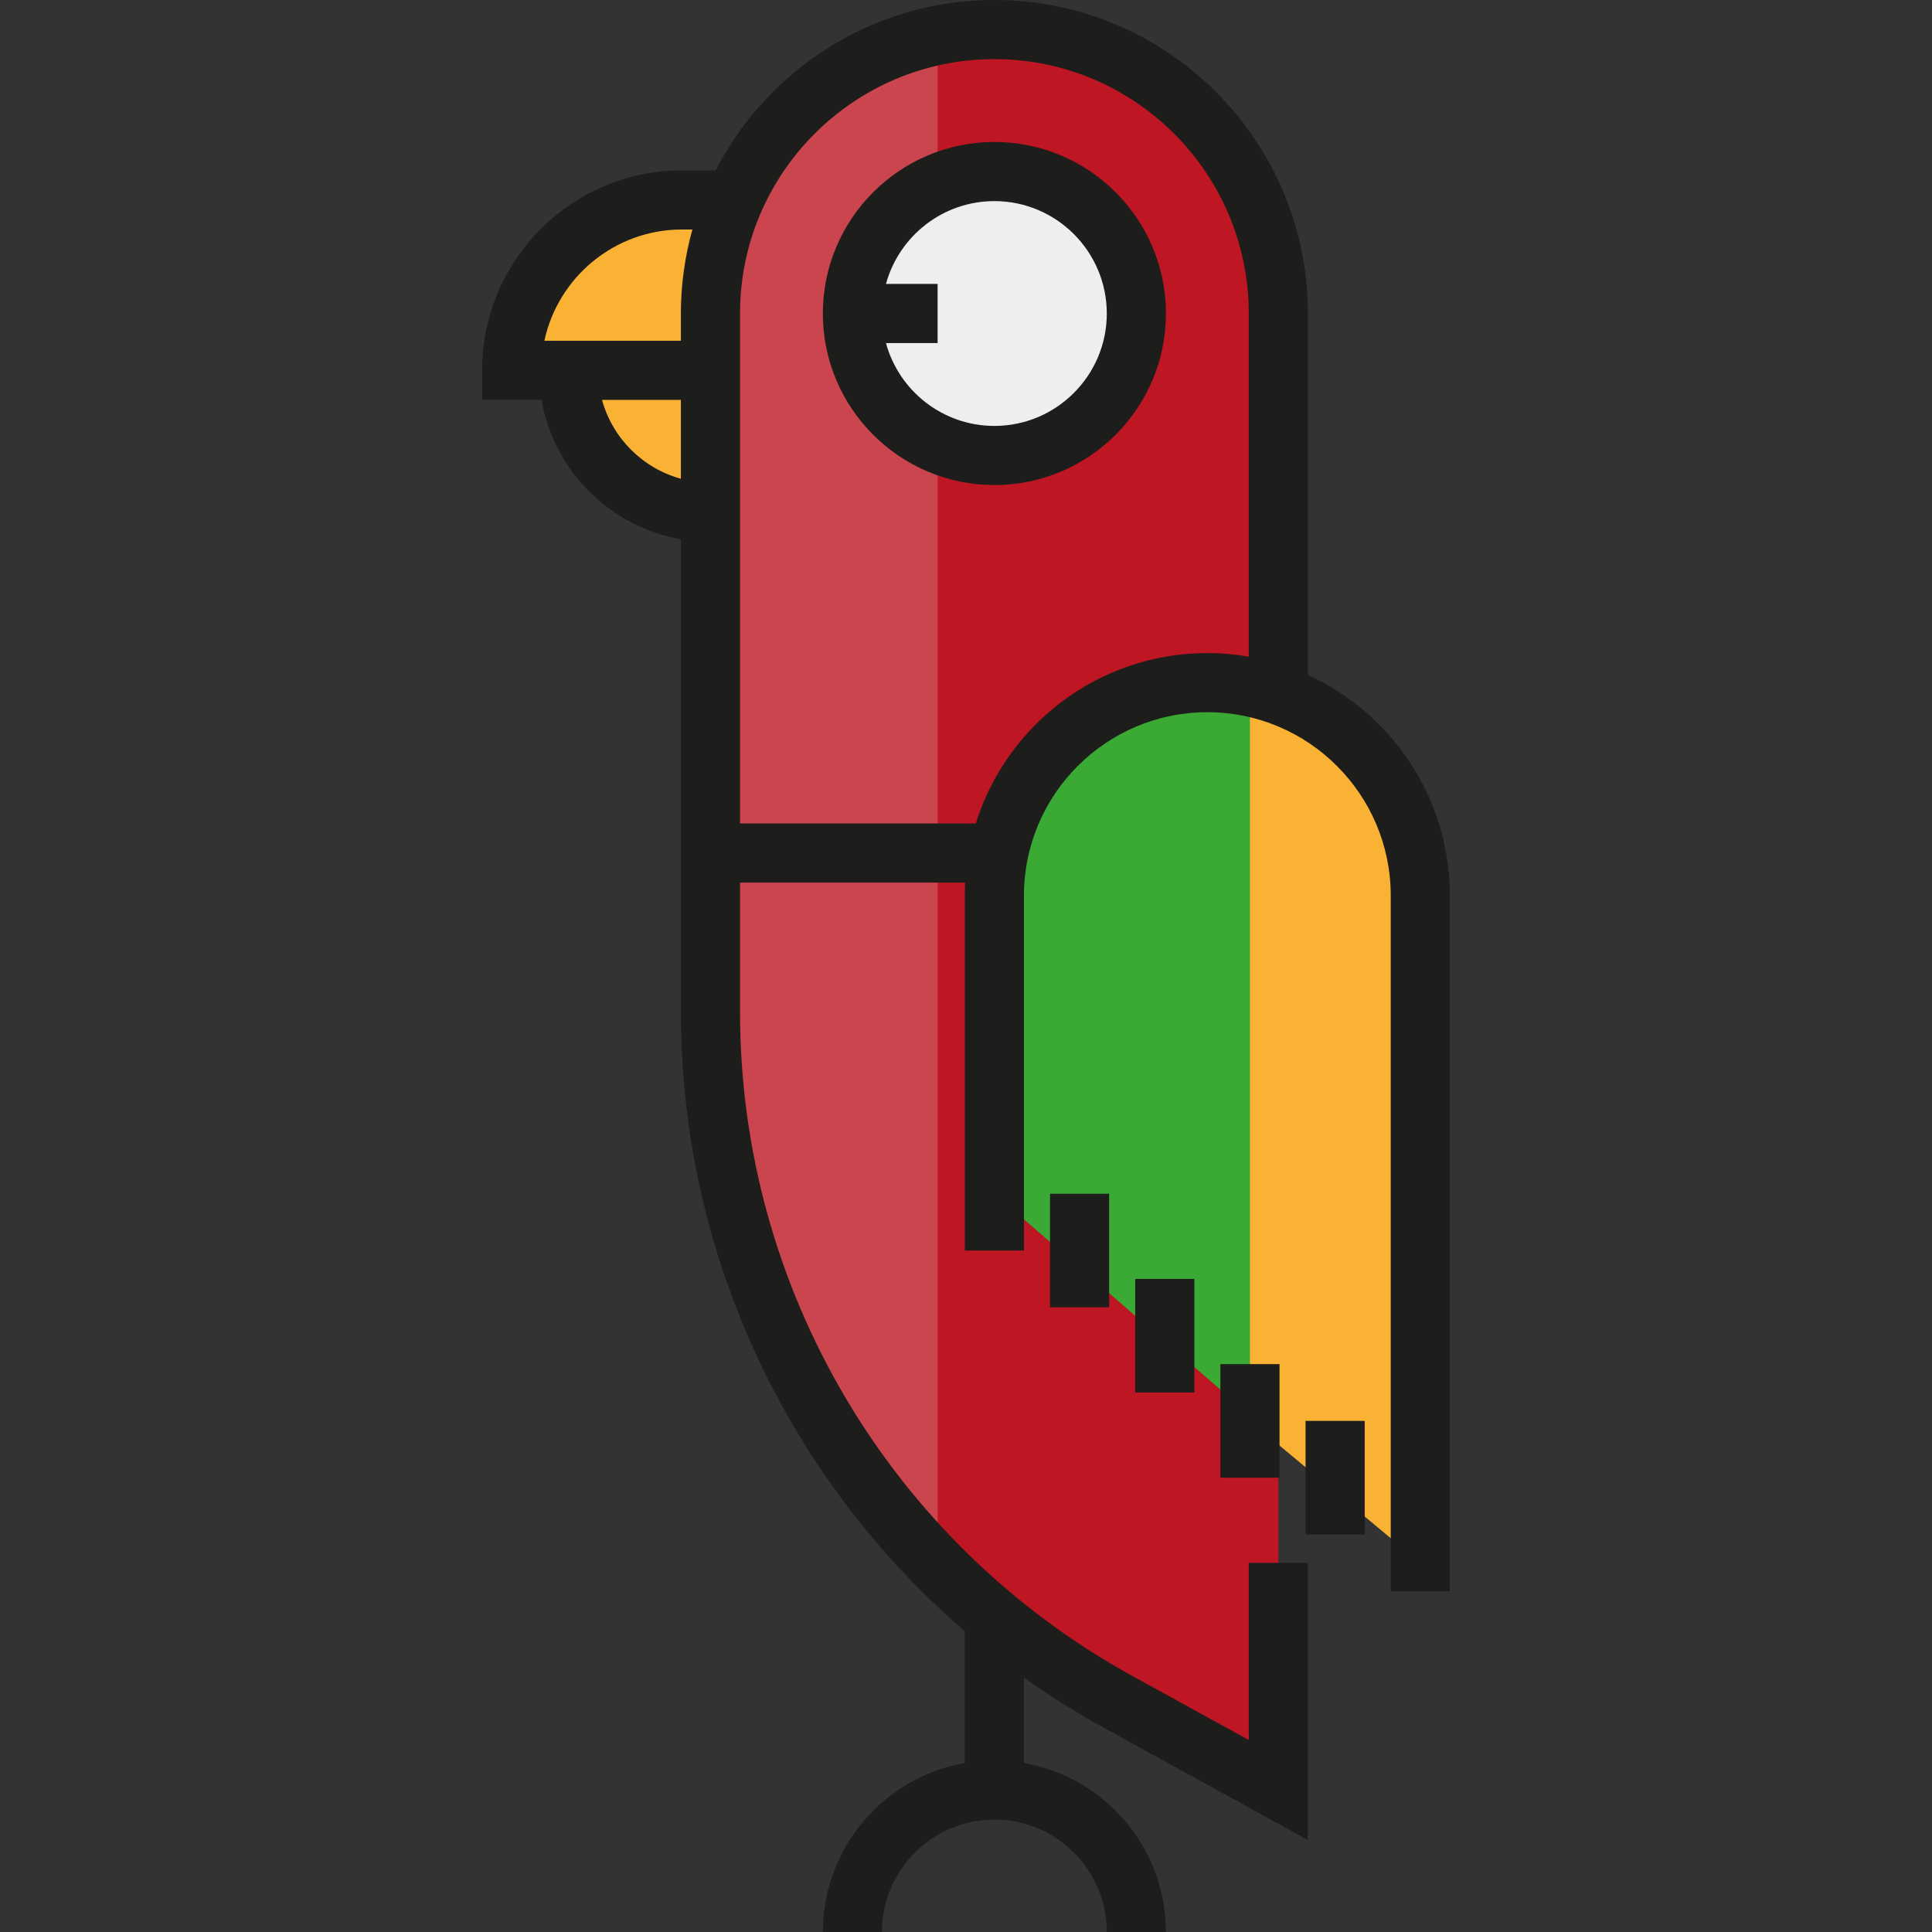 <?xml version="1.0" encoding="iso-8859-1"?>
<!-- Generator: Adobe Illustrator 19.0.0, SVG Export Plug-In . SVG Version: 6.00 Build 0)  -->
<svg version="1.1" id="Layer_1" xmlns="http://www.w3.org/2000/svg" xmlns:xlink="http://www.w3.org/1999/xlink" x="0px" y="0px"
	 viewBox="0 0 490.038 490.038" style="enable-background:new 0 0 490.038 490.038;" xml:space="preserve">
<rect x="0" y="0" width="490.038" height="490.038" fill="#333333" stroke="none"/>
<g id="XMLID_954_">
	<g id="XMLID_1142_">
		<path style="fill:#F9B233;" d="M180.201,129.935c-23.865,0-43.212-19.347-43.212-43.212c0-23.866,19.347-43.212,43.212-43.212"/>
	</g>
	<g id="XMLID_1074_">
		<path style="fill:#BE1622;" d="M324.242,454.028c0,0-75.62-45.864-93.627-64.819c-16.203-17.056-43.212-79.223-43.212-79.223
			V75.919c0-37.787,30.633-68.42,68.42-68.42l0,0c37.787,0,68.419,30.632,68.419,68.42V454.028z"/>
	</g>
	<g id="XMLID_1137_">
		<path style="fill:#BE1622;" d="M324.242,454.028c0,0-75.62-45.864-93.627-64.819c-16.203-17.056-43.212-79.223-43.212-79.223
			l-7.202-93.627h144.041"/>
	</g>
	<g id="XMLID_953_">
		<path style="fill:#CB454E;" d="M237.816,403.613l-50.415-79.223V57.914c0-27.843,22.571-50.414,50.414-50.414l0,0L237.816,403.613
			L237.816,403.613z"/>
	</g>
	<g id="XMLID_702_">
		<path style="fill:#3AAA35;" d="M360.252,396.411l-108.031-93.627v-75.622c0-29.832,24.184-54.015,54.015-54.015l0,0
			c29.832,0,54.015,24.184,54.015,54.015L360.252,396.411L360.252,396.411z"/>
	</g>
	<g id="XMLID_1138_">
		<circle style="fill:#EEEEEE;" cx="252.22" cy="79.52" r="36.01"/>
	</g>
	<g id="XMLID_1141_">
		<polygon style="fill:#F9B233;" points="360.252,396.411 317.04,360.401 317.04,173.147 360.252,209.158 		"/>
	</g>
	<path style="fill:#1D1D1B;" d="M252.22,36.01c-23.991,0-43.51,19.519-43.51,43.51s19.519,43.51,43.51,43.51
		c23.992,0,43.511-19.519,43.511-43.51S276.213,36.01,252.22,36.01z M252.22,108.031c-13.125,0-24.2-8.918-27.502-21.01h13.098v-15
		h-13.098c3.302-12.093,14.377-21.01,27.502-21.01c15.721,0,28.511,12.79,28.511,28.51S267.941,108.031,252.22,108.031z"/>
	<g id="XMLID_435_">
		<rect x="266.327" y="302.784" style="fill:#1D1D1B;" width="15" height="28.809"/>
	</g>
	<g id="XMLID_436_">
		<rect x="287.934" y="324.391" style="fill:#1D1D1B;" width="15" height="28.808"/>
	</g>
	<g id="XMLID_437_">
		<rect x="309.54" y="345.996" style="fill:#1D1D1B;" width="15" height="28.809"/>
	</g>
	<g id="XMLID_438_">
		<rect x="331.145" y="360.401" style="fill:#1D1D1B;" width="15" height="28.808"/>
	</g>
	<g id="XMLID_439_">
		<rect x="244.72" y="410.815" style="fill:#1D1D1B;" width="15" height="50.414"/>
	</g>
	<g id="XMLID_440_">
		<path style="fill:#1D1D1B;" d="M295.73,490.038h-15c0-15.721-12.79-28.51-28.511-28.51c-15.721,0-28.51,12.789-28.51,28.51h-15
			c0-23.992,19.519-43.51,43.51-43.51C276.213,446.528,295.73,466.046,295.73,490.038z"/>
	</g>
	<path style="fill:#1D1D1B;" d="M331.742,171.206V79.521C331.742,35.673,296.069,0,252.22,0c-30.771,0-57.496,17.58-70.711,43.212
		h-8.512c-27.963,0-50.712,22.75-50.712,50.712v7.5h15.065c3.14,17.99,17.36,32.209,35.349,35.35V256.69
		c0,75.591,41.146,145.179,107.38,181.608l51.662,28.414v-70.301h-15v44.932l-29.434-16.189
		c-61.44-33.792-99.608-98.344-99.608-168.464v-32.83h57.112c-0.058,1.094-0.091,2.195-0.091,3.303v90.026h15v-90.026
		c0-25.648,20.867-46.515,46.516-46.515s46.516,20.867,46.516,46.515v176.451h15V227.163
		C367.752,202.339,352.964,180.919,331.742,171.206z M172.997,58.212h2.625c-1.891,6.787-2.923,13.927-2.923,21.308v6.904h-34.622
		C141.533,70.322,155.879,58.212,172.997,58.212z M152.699,101.425h20.001v20.002C162.999,118.778,155.346,111.126,152.699,101.425z
		 M247.501,208.86h-59.801V79.521c0-35.577,28.945-64.521,64.522-64.521s64.521,28.944,64.521,64.521v87.043
		c-3.417-0.591-6.923-0.916-10.506-0.916C278.688,165.647,255.311,183.85,247.501,208.86z"/>
</g>
<g>
</g>
<g>
</g>
<g>
</g>
<g>
</g>
<g>
</g>
<g>
</g>
<g>
</g>
<g>
</g>
<g>
</g>
<g>
</g>
<g>
</g>
<g>
</g>
<g>
</g>
<g>
</g>
<g>
</g>
</svg>
